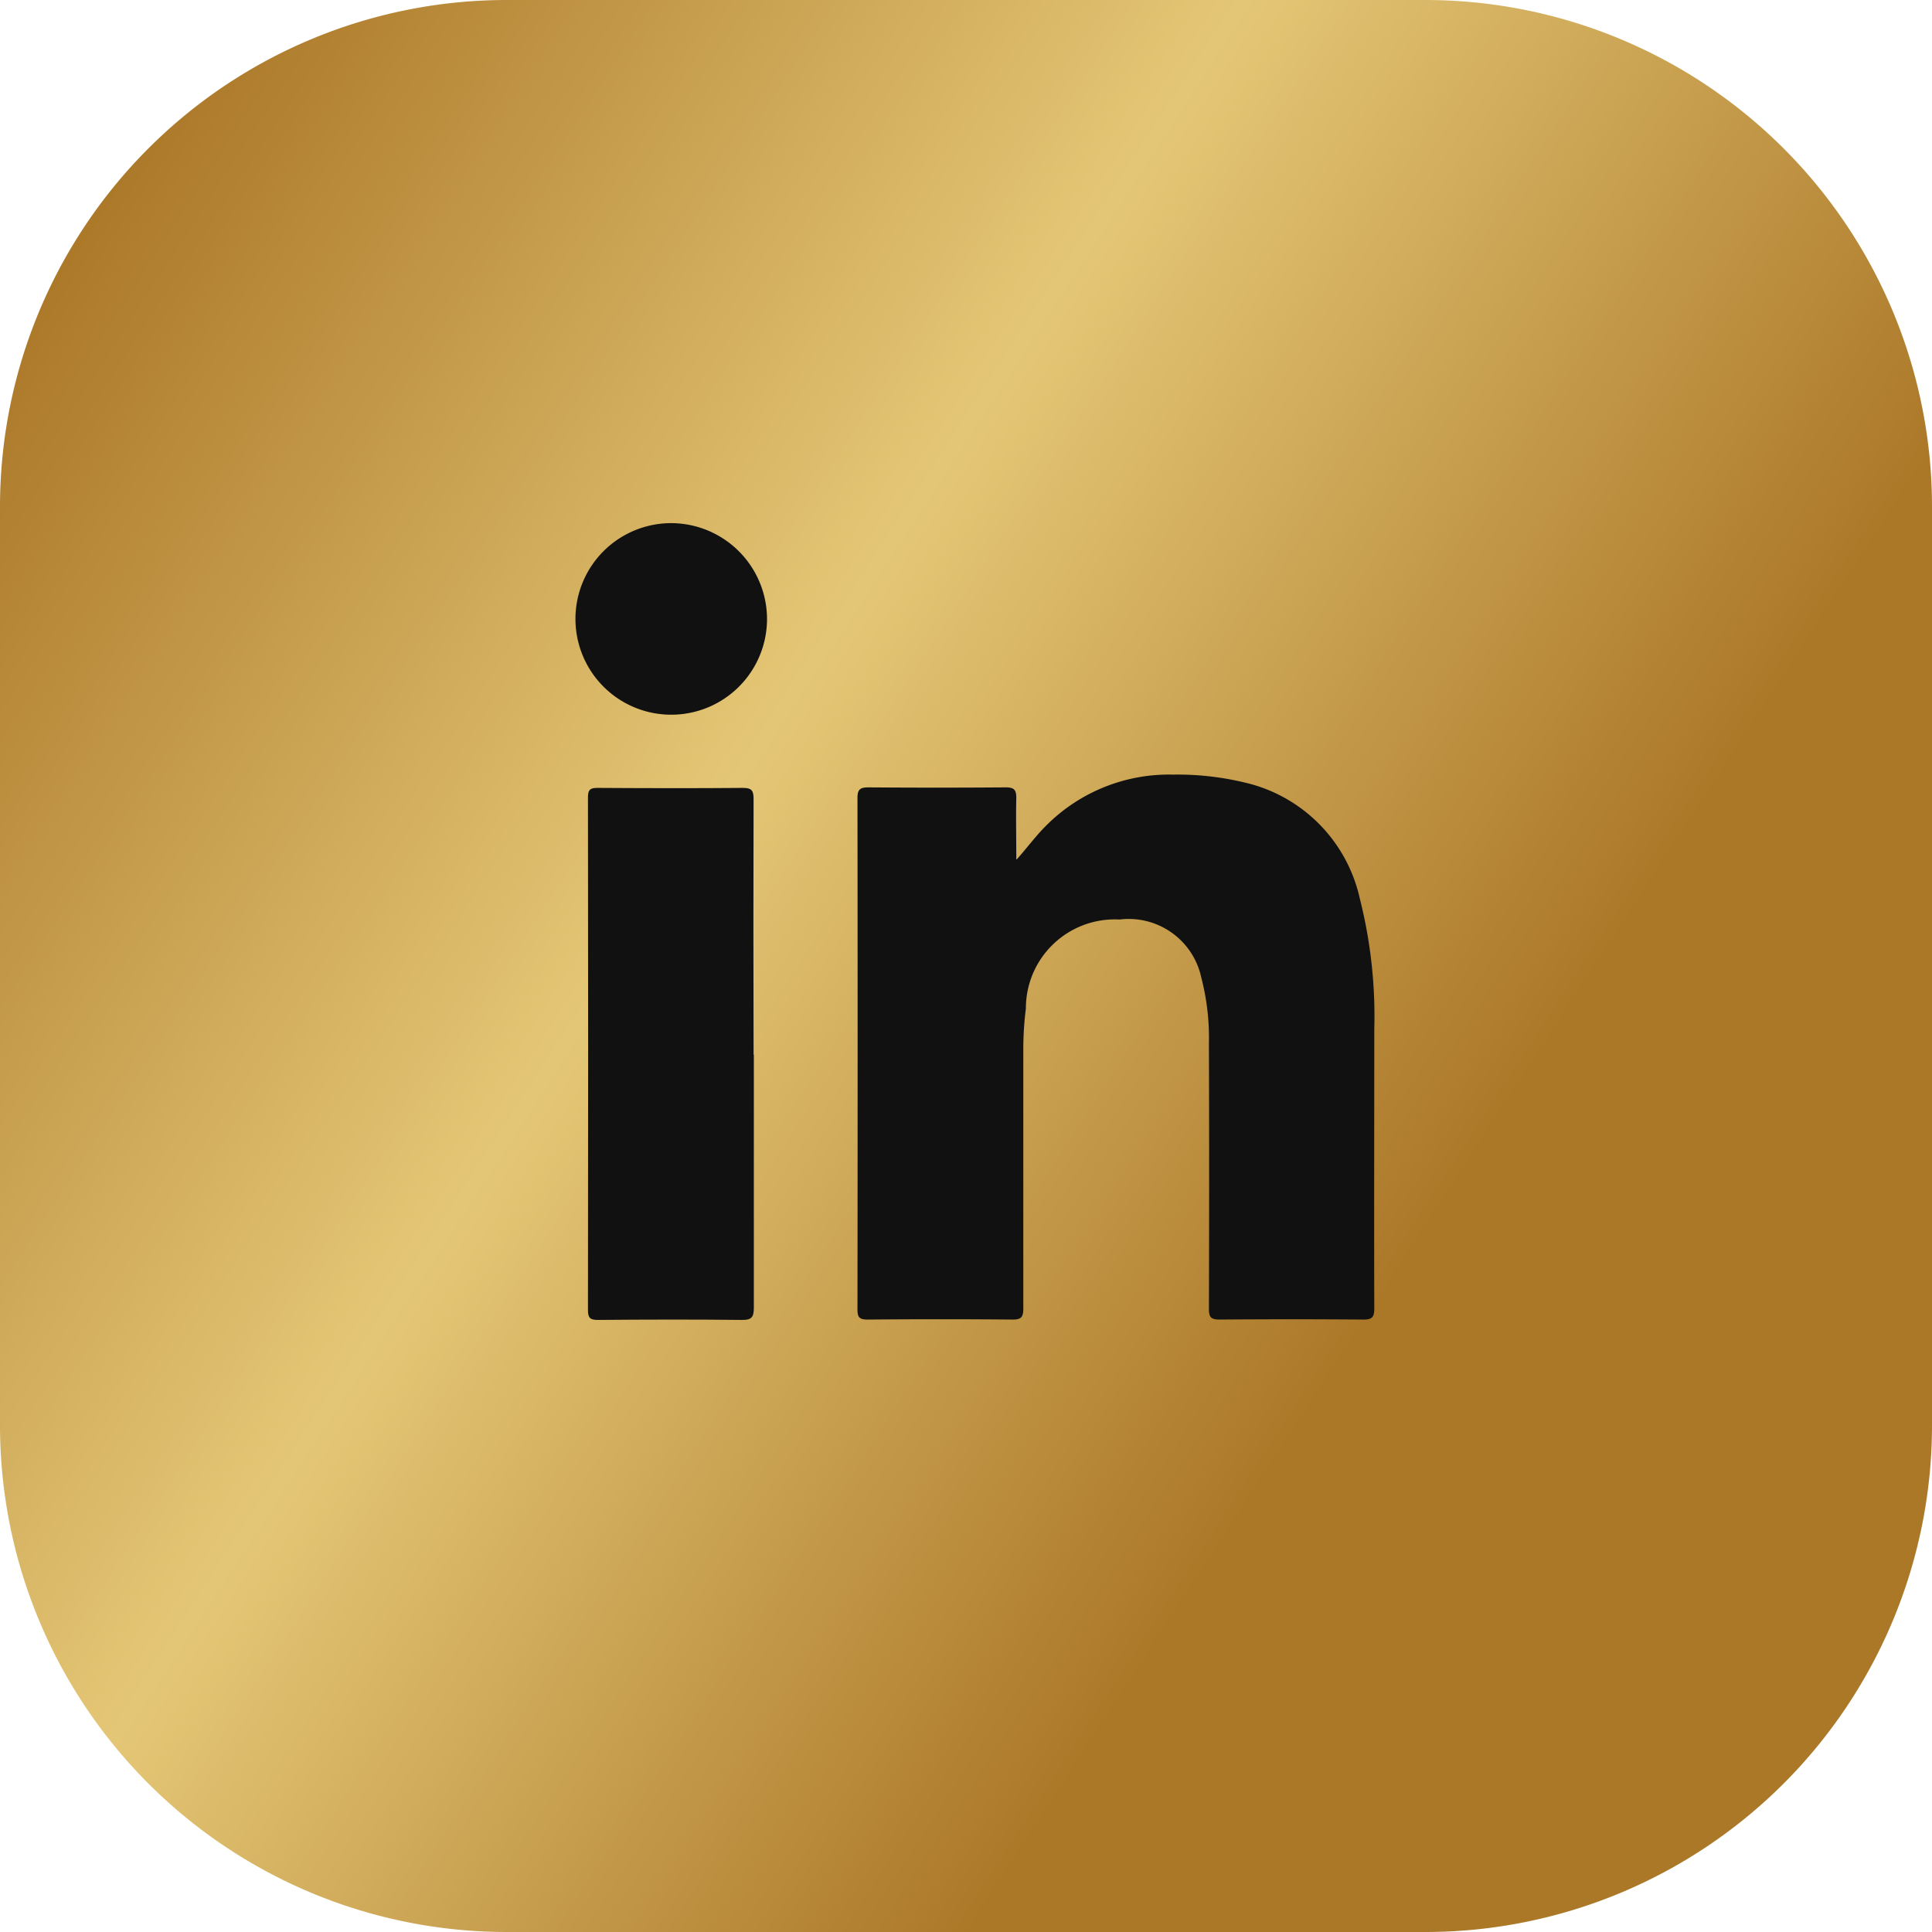 <svg viewBox="0 0 36.931 36.931" height="36.931" width="36.931" xmlns:xlink="http://www.w3.org/1999/xlink" xmlns="http://www.w3.org/2000/svg">
  <defs>
    <linearGradient gradientUnits="objectBoundingBox" y2="1" x2="0.5" y1="0.081" x1="-0.913" id="linear-gradient">
      <stop stop-color="#ab7828" offset="0"></stop>
      <stop stop-color="#e4c776" offset="0.241"></stop>
      <stop stop-color="#ab7828" offset="0.488"></stop>
      <stop stop-color="#e4c776" offset="0.749"></stop>
      <stop stop-color="#ab7828" offset="1"></stop>
    </linearGradient>
  </defs>
  <g transform="translate(-1119 -10253)" data-name="Group 147" id="Group_147">
    <path fill="url(#linear-gradient)" transform="translate(-645.5 10253)" d="M1791.745,36.931h-17.559a9.686,9.686,0,0,1-9.686-9.686V9.686A9.686,9.686,0,0,1,1774.186,0h17.559a9.686,9.686,0,0,1,9.686,9.686V27.245a9.686,9.686,0,0,1-9.686,9.686" data-name="Path 489" id="Path_489"></path>
    <g transform="translate(0.324 -0.804)" data-name="Group 122" id="Group_122">
      <path fill="#111" transform="translate(76.599 10098.25)" d="M1061.51,171.985c.212-.238.386-.479.6-.684a3.311,3.311,0,0,1,2.382-.94,5.513,5.513,0,0,1,1.5.182,2.926,2.926,0,0,1,2.078,2.186,9.152,9.152,0,0,1,.277,2.5c0,1.78-.005,3.56,0,5.34,0,.167-.046.21-.21.209q-1.375-.011-2.751,0c-.161,0-.2-.049-.2-.2q.008-2.541,0-5.081a4.574,4.574,0,0,0-.147-1.261,1.418,1.418,0,0,0-1.56-1.105,1.7,1.7,0,0,0-1.792,1.7,6.285,6.285,0,0,0-.049.794c0,1.647,0,3.295,0,4.942,0,.164-.041.213-.208.211q-1.385-.012-2.771,0c-.148,0-.191-.039-.191-.189q.006-4.892,0-9.784c0-.161.053-.2.205-.2q1.316.01,2.631,0c.162,0,.2.051.2.2-.009.39,0,.78,0,1.17" data-name="Path 467" id="Path_467"></path>
      <path fill="#111" transform="translate(127.726 10095.77)" d="M1005.36,178.194c0,1.613,0,3.227,0,4.84,0,.179-.044.234-.23.231-.917-.01-1.833-.008-2.75,0-.147,0-.191-.036-.191-.188q.007-4.9,0-9.8c0-.135.033-.183.176-.182.93.006,1.86.008,2.79,0,.179,0,.2.068.2.221q-.007,2.44,0,4.88" data-name="Path 468" id="Path_468"></path>
      <path fill="#111" transform="translate(130.13 10145.905)" d="M1003.208,119.721a1.831,1.831,0,1,1-1.828-1.822,1.837,1.837,0,0,1,1.828,1.822" data-name="Path 469" id="Path_469"></path>
    </g>
  </g>
</svg>

